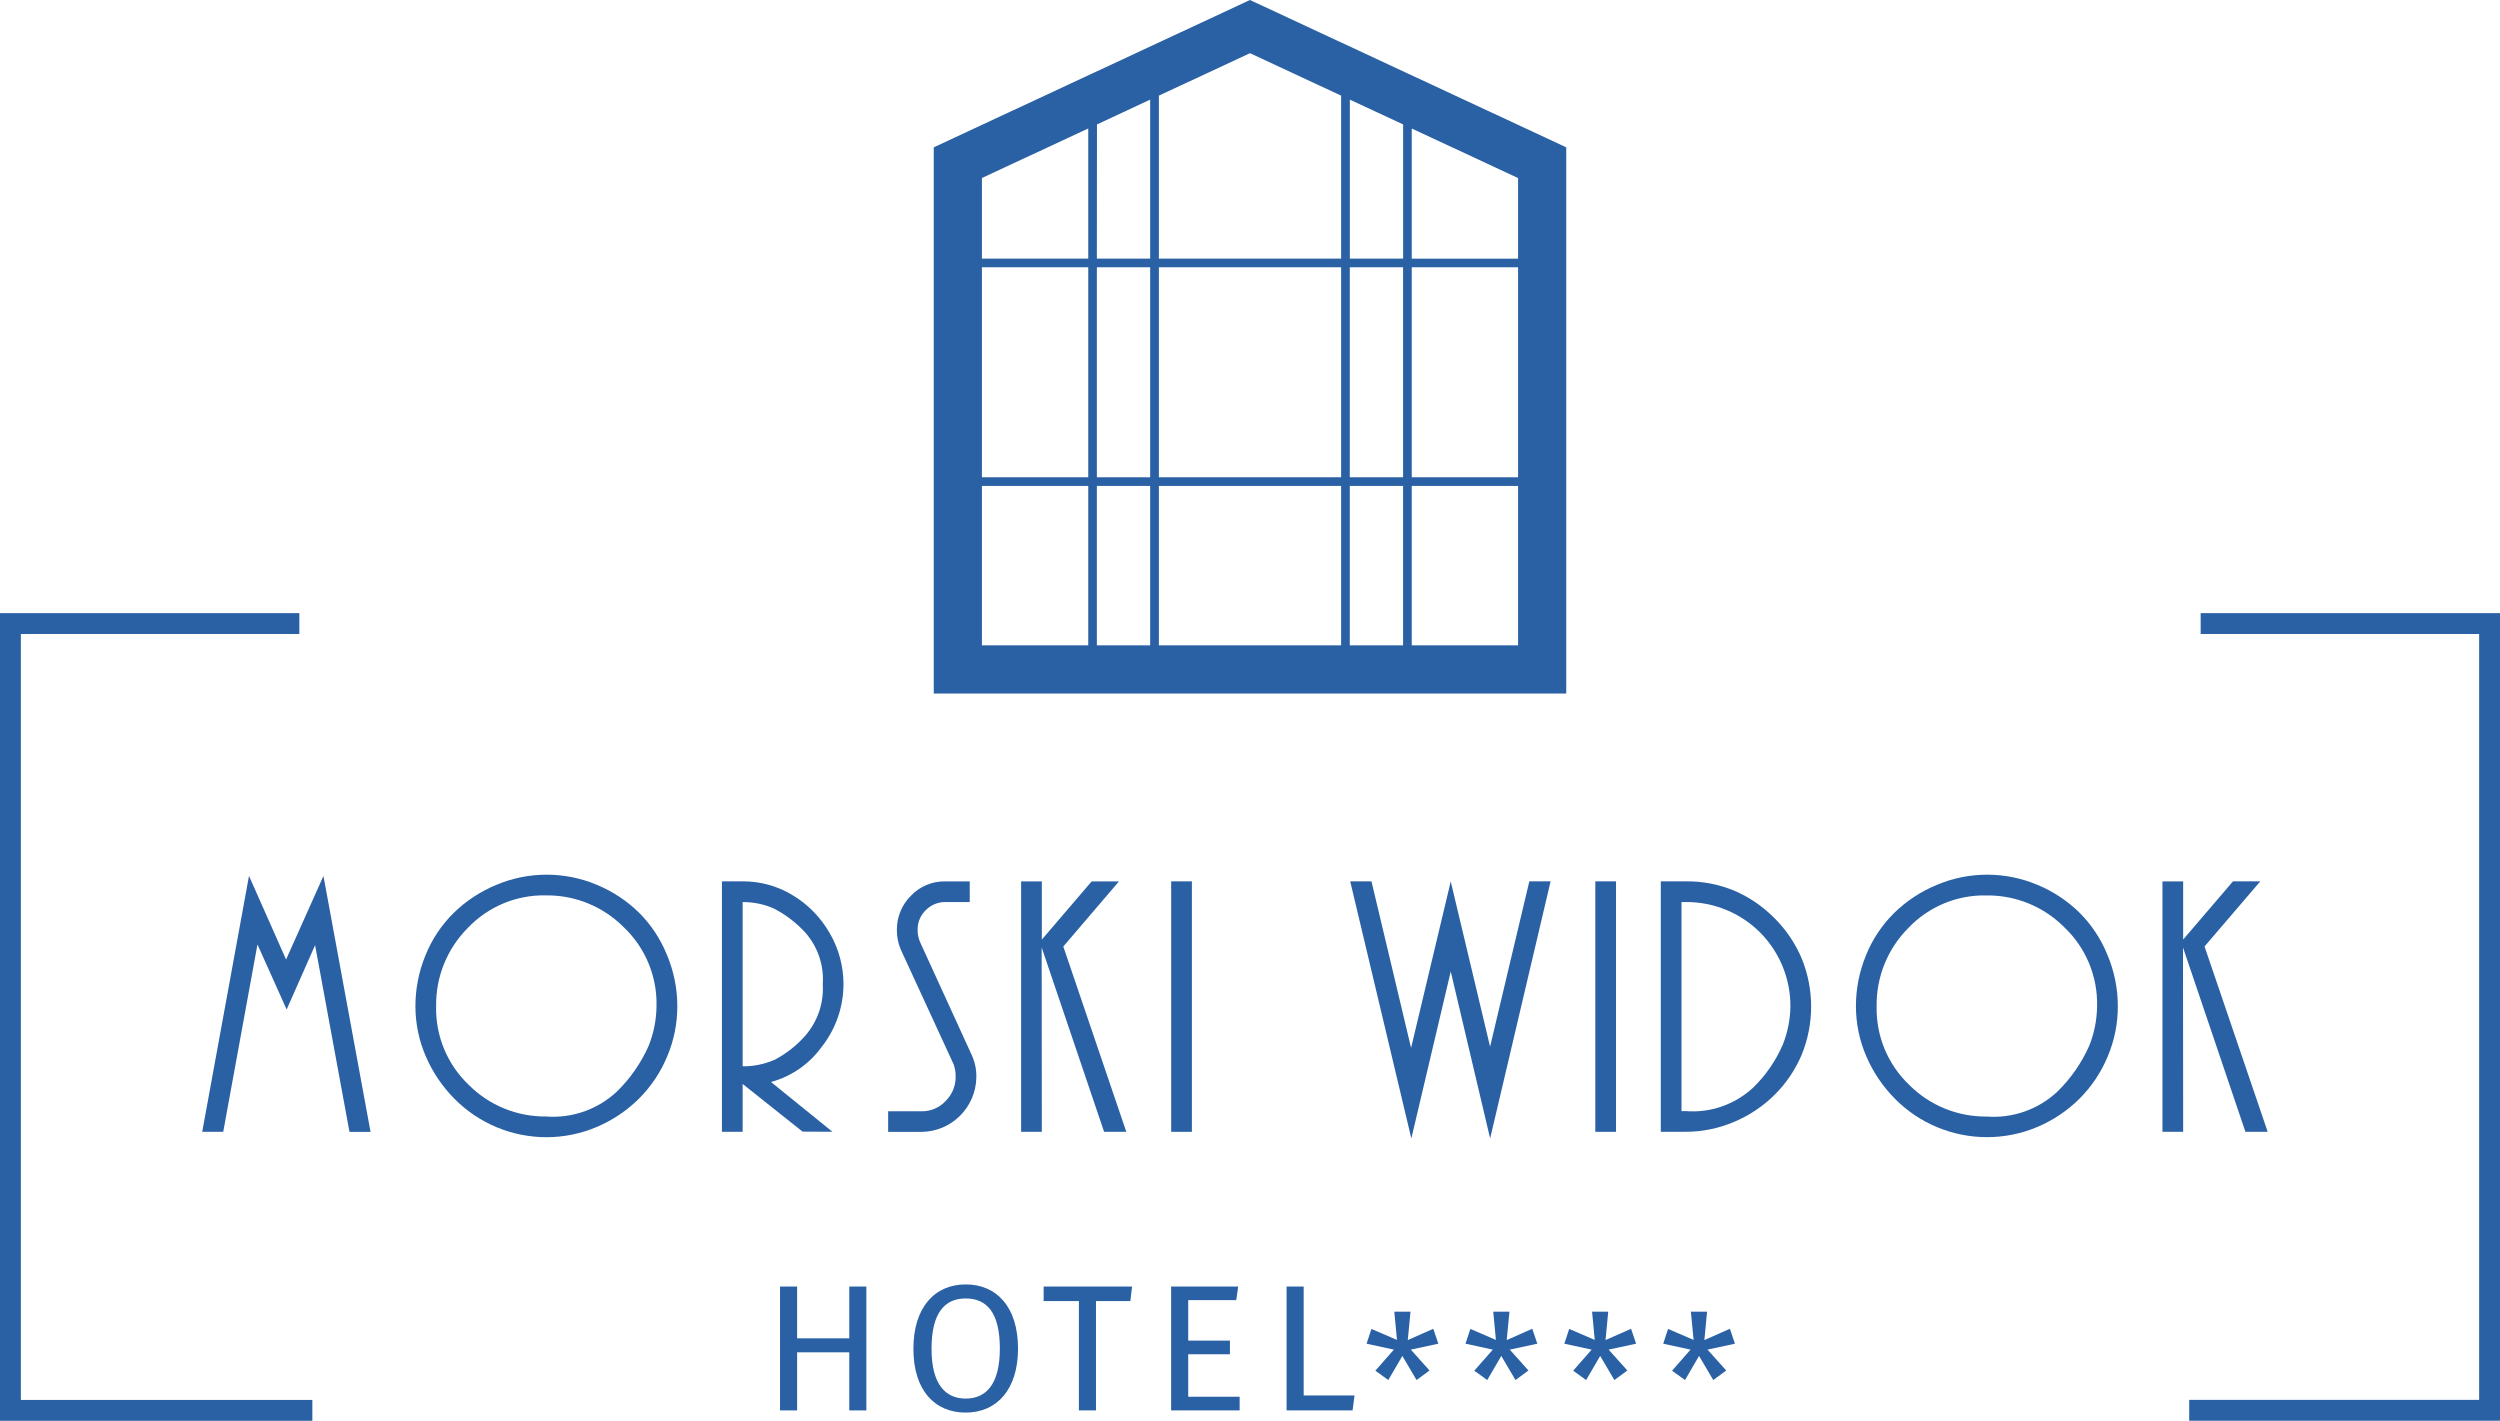 <?xml version="1.0" encoding="UTF-8"?>
<svg id="Warstwa_2" data-name="Warstwa 2" xmlns="http://www.w3.org/2000/svg" viewBox="0 0 484.15 275.14">
  <defs>
    <style>
      .cls-1 {
        fill: #2a61a5;
        stroke-width: 0px;
      }
    </style>
  </defs>
  <g id="Warstwa_1-2" data-name="Warstwa 1">
    <g id="Group_92" data-name="Group 92">
      <path id="Path_168" data-name="Path 168" class="cls-1" d="M4.04,122.78h53.93v-4.04H0v156.41h60.49v-4.04H4.04V122.78Z"/>
      <path id="Path_169" data-name="Path 169" class="cls-1" d="M426.18,118.74v4.04h53.93v148.32h-56.15v4.04h60.19V118.74h-57.97Z"/>
      <path id="Path_170" data-name="Path 170" class="cls-1" d="M190.16,94.11h20.59v30.87h-20.59v-30.87ZM212.42,94.11h10.32v30.87h-10.32v-30.87ZM224.43,94.11h35.29v30.87h-35.29v-30.87ZM261.4,94.11h10.32v30.87h-10.32v-30.87ZM273.4,94.11h20.59v30.87h-20.59v-30.87ZM190.16,51.76h20.59v40.67h-20.59v-40.67ZM212.42,51.76h10.32v40.67h-10.32v-40.67ZM224.43,51.76h35.29v40.67h-35.29v-40.67ZM261.4,51.76h10.32v40.67h-10.32v-40.67ZM273.4,51.76h20.59v40.67h-20.59v-40.67ZM190.16,34.47l20.59-9.59v25.2h-20.59v-15.61ZM273.4,24.89l20.59,9.59v15.61h-20.59v-25.2ZM212.44,24.1l10.3-4.81v30.79h-10.32l.02-25.98ZM261.41,19.29l10.32,4.81v25.98h-10.32v-30.79ZM224.43,18.52l17.64-8.22,17.65,8.22v31.56h-35.29v-31.56ZM242.07,0l-61.24,28.53v105.78h122.49V28.53L242.07,0Z"/>
      <path id="Path_171" data-name="Path 171" class="cls-1" d="M55.4,185.82l-7.18-16.19-9.06,49.56h4.07l6.63-36.29,5.65,12.6,5.51-12.46,6.66,36.16h4.08l-9.12-49.56-7.24,16.18Z"/>
      <path id="Path_172" data-name="Path 172" class="cls-1" d="M123.71,176.71c-2.33-2.28-5.08-4.09-8.08-5.34-6.24-2.64-13.29-2.64-19.53,0-3.07,1.27-5.87,3.11-8.25,5.44-2.37,2.34-4.23,5.14-5.46,8.22-1.28,3.11-1.94,6.45-1.94,9.81,0,3.35.68,6.67,2.02,9.75,1.31,3.05,3.19,5.83,5.53,8.19,4.71,4.77,11.13,7.45,17.82,7.45,3.38,0,6.73-.68,9.83-2.02,3.03-1.29,5.79-3.15,8.12-5.47,2.32-2.33,4.17-5.09,5.43-8.13,1.31-3.09,1.98-6.41,1.97-9.77,0-3.42-.69-6.8-2.02-9.94-1.24-3.07-3.09-5.86-5.43-8.19M125.59,202.6c-1.47,3.29-3.55,6.28-6.13,8.8-3.69,3.45-8.66,5.2-13.69,4.82-5.61.06-11.02-2.14-14.98-6.11-4.18-3.97-6.48-9.53-6.33-15.3-.07-5.64,2.13-11.07,6.1-15.07,3.94-4.17,9.47-6.48,15.21-6.34,5.63-.06,11.04,2.16,15.01,6.15,4.18,3.96,6.49,9.51,6.36,15.26-.02,2.67-.55,5.32-1.55,7.79"/>
      <path id="Path_173" data-name="Path 173" class="cls-1" d="M159.31,202.51c2.61-3.42,4.03-7.6,4.04-11.9,0-3.49-.92-6.92-2.69-9.93-1.72-3.01-4.18-5.53-7.15-7.31-2.92-1.78-6.28-2.71-9.7-2.69h-4v48.5h4.01v-9.26l11.6,9.23,5.79.03-11.9-9.64c4.06-1.1,7.6-3.6,9.99-7.05M149.84,205.3c-1.9.82-3.95,1.22-6.02,1.2v-31.8c2.05-.02,4.07.39,5.95,1.2,2.31,1.17,4.39,2.75,6.14,4.65,2.45,2.76,3.69,6.38,3.43,10.06.22,3.64-1,7.22-3.39,9.96-1.72,1.96-3.79,3.57-6.11,4.76"/>
      <path id="Path_174" data-name="Path 174" class="cls-1" d="M178.09,182.2c-.27-.67-.4-1.39-.38-2.12-.04-1.45.55-2.85,1.61-3.85.99-.99,2.33-1.55,3.73-1.54h4.75v-4h-4.79c-2.49-.04-4.89.97-6.6,2.78-1.76,1.74-2.74,4.12-2.72,6.6-.02,1.33.25,2.66.78,3.88l10.22,22.19c.28.79.41,1.62.38,2.46,0,1.72-.69,3.38-1.91,4.59-1.2,1.31-2.91,2.05-4.69,2.02h-6.47v3.99h6.47c5.84-.06,10.55-4.78,10.61-10.61.03-1.52-.3-3.03-.95-4.4l-10.05-21.97Z"/>
      <path id="Path_175" data-name="Path 175" class="cls-1" d="M216.7,170.69h-5.29l-9.65,11.27v-11.27h-4.01v48.5h4.01l-.03-35.7,12.09,35.7h4.3l-12.2-35.89,10.78-12.61Z"/>
      <rect id="Rectangle_63" data-name="Rectangle 63" class="cls-1" x="226.81" y="170.68" width="4.01" height="48.51"/>
      <path id="Path_176" data-name="Path 176" class="cls-1" d="M288.57,202.7l-7.62-32-7.68,32.24-7.67-32.26h-4.12l11.84,49.79,7.63-32.33,7.63,32.33,11.71-49.79h-4.12l-7.6,32.01Z"/>
      <rect id="Rectangle_64" data-name="Rectangle 64" class="cls-1" x="308.95" y="170.68" width="4.01" height="48.51"/>
      <path id="Path_177" data-name="Path 177" class="cls-1" d="M343.59,177.76c-2.21-2.24-4.84-4.03-7.73-5.27-2.97-1.23-6.16-1.85-9.38-1.81h-4.85v48.5h4.85c3.2,0,6.37-.65,9.32-1.91,2.95-1.23,5.63-3.02,7.89-5.27,2.22-2.2,3.98-4.82,5.21-7.7,2.46-6,2.46-12.73,0-18.73-1.24-2.92-3.05-5.58-5.3-7.81M345.27,202.27c-1.36,3.15-3.32,6.01-5.79,8.39-3.52,3.25-8.23,4.89-13,4.52h-.84v-40.49h.84c2.71-.02,5.39.51,7.89,1.55,2.41,1,4.59,2.46,6.44,4.29,1.84,1.84,3.31,4.03,4.33,6.43,1.07,2.53,1.61,5.26,1.59,8.01-.04,2.5-.54,4.97-1.46,7.3"/>
      <path id="Path_178" data-name="Path 178" class="cls-1" d="M402.68,176.71c-2.33-2.28-5.08-4.09-8.08-5.34-6.24-2.64-13.29-2.64-19.53,0-3.07,1.27-5.87,3.11-8.25,5.44-2.37,2.34-4.23,5.14-5.46,8.22-1.28,3.11-1.94,6.45-1.94,9.81,0,3.35.68,6.67,2.02,9.75,1.31,3.05,3.19,5.83,5.53,8.19,2.33,2.36,5.1,4.23,8.15,5.5,6.24,2.61,13.28,2.59,19.5-.06,3.03-1.29,5.79-3.15,8.12-5.47,2.32-2.33,4.17-5.09,5.43-8.13,1.31-3.09,1.98-6.41,1.97-9.77,0-3.42-.69-6.8-2.02-9.94-1.24-3.07-3.09-5.86-5.43-8.19M404.56,202.61c-1.47,3.29-3.55,6.28-6.13,8.8-3.69,3.45-8.66,5.2-13.69,4.82-5.61.06-11.02-2.14-14.98-6.11-4.18-3.97-6.48-9.53-6.33-15.3-.07-5.64,2.13-11.07,6.1-15.07,3.94-4.17,9.47-6.48,15.21-6.34,5.63-.06,11.04,2.16,15.02,6.15,4.18,3.96,6.49,9.51,6.36,15.26-.02,2.67-.55,5.32-1.55,7.79"/>
      <path id="Path_179" data-name="Path 179" class="cls-1" d="M439.16,219.19l-12.23-35.9,10.8-12.61h-5.29l-9.65,11.27v-11.26h-4.01v48.5h4.01l-.03-35.7,12.09,35.7h4.3Z"/>
      <path id="Path_181" data-name="Path 181" class="cls-1" d="M164.47,261.89h-10.1v11.25h-3.31v-23.99h3.31v10.03h10.1v-10.03h3.31v23.99h-3.31v-11.24Z"/>
      <path id="Path_182" data-name="Path 182" class="cls-1" d="M197.15,261.16c0,7.94-4.11,12.4-10.13,12.4s-10.13-4.32-10.13-12.36,4.15-12.46,10.13-12.46,10.13,4.35,10.13,12.43M180.4,261.2c0,6.93,2.72,9.65,6.62,9.65s6.61-2.72,6.61-9.68-2.51-9.71-6.61-9.71-6.62,2.82-6.62,9.75"/>
      <path id="Path_183" data-name="Path 183" class="cls-1" d="M218.9,251.97h-6.65v21.17h-3.31v-21.17h-6.83v-2.82h17.13l-.34,2.82Z"/>
      <path id="Path_184" data-name="Path 184" class="cls-1" d="M239.41,251.79h-9.3v7.83h8.08v2.65h-8.08v8.22h9.96v2.65h-13.27v-23.99h12.99l-.38,2.65Z"/>
      <path id="Path_185" data-name="Path 185" class="cls-1" d="M252.47,270.25h9.85l-.38,2.89h-12.78v-23.99h3.31v21.1Z"/>
      <path id="Path_186" data-name="Path 186" class="cls-1" d="M273.22,261.37l3.62,4.04-2.51,1.85-2.75-4.67-2.72,4.67-2.51-1.81,3.59-4.08-5.29-1.15.94-2.86,4.95,2.13-.52-5.47h3.14l-.53,5.5,4.94-2.19.98,2.89-5.33,1.15Z"/>
      <path id="Path_187" data-name="Path 187" class="cls-1" d="M292.38,261.37l3.62,4.04-2.51,1.85-2.75-4.67-2.72,4.67-2.51-1.81,3.59-4.08-5.29-1.15.94-2.86,4.95,2.13-.52-5.47h3.14l-.53,5.5,4.95-2.19.98,2.89-5.33,1.15Z"/>
      <path id="Path_188" data-name="Path 188" class="cls-1" d="M311.53,261.37l3.62,4.04-2.51,1.85-2.75-4.67-2.72,4.67-2.51-1.81,3.58-4.08-5.29-1.15.94-2.86,4.95,2.13-.52-5.47h3.13l-.52,5.5,4.94-2.19.98,2.89-5.33,1.15Z"/>
      <path id="Path_189" data-name="Path 189" class="cls-1" d="M330.68,261.37l3.62,4.04-2.51,1.85-2.75-4.67-2.72,4.67-2.51-1.81,3.58-4.08-5.29-1.15.94-2.86,4.94,2.13-.52-5.47h3.13l-.52,5.5,4.94-2.19.98,2.89-5.32,1.15Z"/>
    </g>
  </g>
</svg>